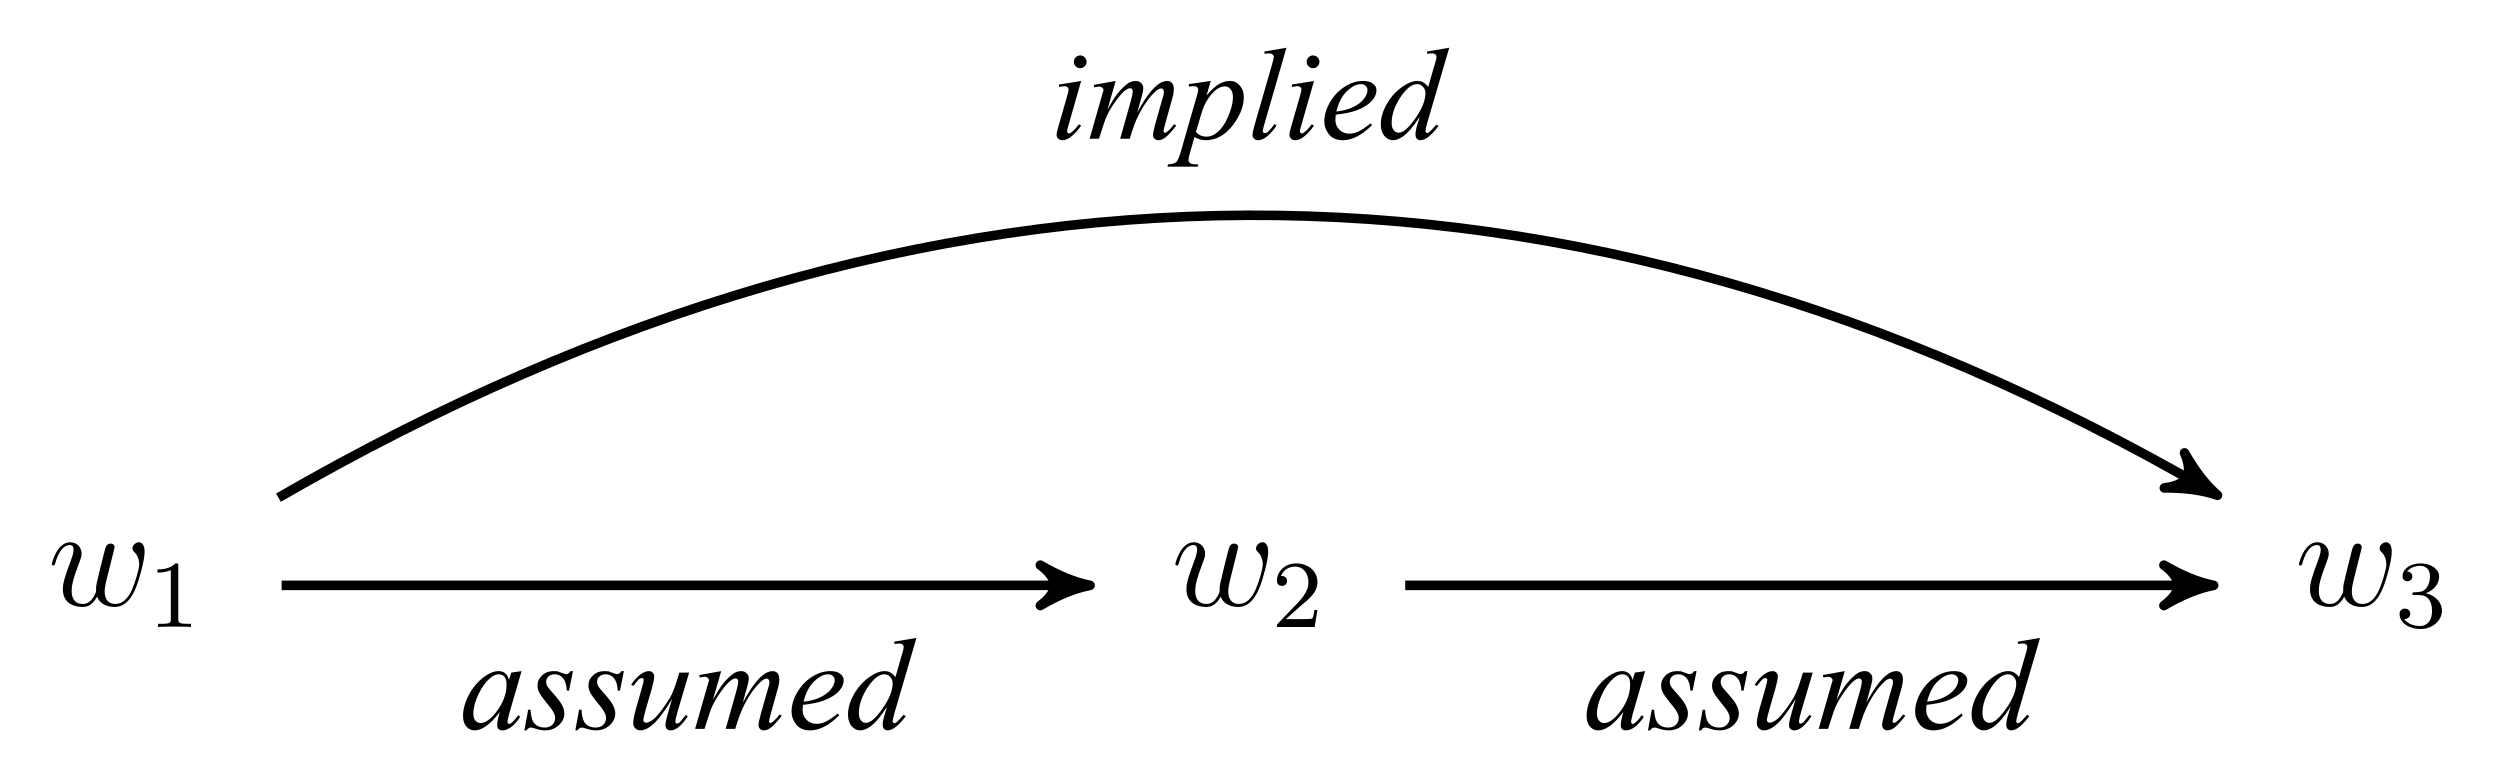 <?xml version="1.0" encoding="UTF-8"?>
<svg xmlns="http://www.w3.org/2000/svg" xmlns:xlink="http://www.w3.org/1999/xlink" width="208.26" height="64.83" viewBox="0 0 208.26 64.83">
<defs>
<g>
<g id="glyph-0-0">
<path d="M 4.109 -0.734 C 4.375 -0.016 5.109 0.125 5.562 0.125 C 6.484 0.125 7.016 -0.672 7.344 -1.5 C 7.625 -2.188 8.062 -3.766 8.062 -4.469 C 8.062 -5.203 7.703 -5.266 7.594 -5.266 C 7.297 -5.266 7.047 -4.984 7.047 -4.75 C 7.047 -4.609 7.125 -4.516 7.188 -4.469 C 7.297 -4.359 7.609 -4.047 7.609 -3.422 C 7.609 -3.016 7.266 -1.891 7.016 -1.328 C 6.688 -0.594 6.234 -0.125 5.625 -0.125 C 4.953 -0.125 4.734 -0.625 4.734 -1.172 C 4.734 -1.516 4.844 -1.938 4.891 -2.141 L 5.391 -4.141 C 5.453 -4.391 5.562 -4.812 5.562 -4.859 C 5.562 -5.031 5.422 -5.156 5.234 -5.156 C 4.891 -5.156 4.812 -4.859 4.734 -4.562 C 4.609 -4.094 4.109 -2.078 4.062 -1.812 C 4.016 -1.609 4.016 -1.484 4.016 -1.219 C 4.016 -0.938 3.641 -0.484 3.625 -0.453 C 3.484 -0.328 3.297 -0.125 2.922 -0.125 C 1.984 -0.125 1.984 -1.016 1.984 -1.219 C 1.984 -1.609 2.062 -2.125 2.609 -3.547 C 2.75 -3.922 2.812 -4.078 2.812 -4.312 C 2.812 -4.812 2.453 -5.266 1.859 -5.266 C 0.766 -5.266 0.328 -3.531 0.328 -3.438 C 0.328 -3.391 0.375 -3.328 0.453 -3.328 C 0.562 -3.328 0.578 -3.375 0.625 -3.547 C 0.922 -4.609 1.391 -5.031 1.828 -5.031 C 1.953 -5.031 2.141 -5.016 2.141 -4.641 C 2.141 -4.578 2.141 -4.328 1.938 -3.797 C 1.375 -2.312 1.25 -1.812 1.25 -1.359 C 1.25 -0.109 2.281 0.125 2.891 0.125 C 3.094 0.125 3.641 0.125 4.109 -0.734 Z M 4.109 -0.734 "/>
</g>
<g id="glyph-1-0">
<path d="M 2.5 -5.078 C 2.5 -5.297 2.484 -5.297 2.266 -5.297 C 1.938 -4.984 1.516 -4.797 0.766 -4.797 L 0.766 -4.531 C 0.984 -4.531 1.406 -4.531 1.875 -4.734 L 1.875 -0.656 C 1.875 -0.359 1.844 -0.266 1.094 -0.266 L 0.812 -0.266 L 0.812 0 C 1.141 -0.031 1.828 -0.031 2.188 -0.031 C 2.547 -0.031 3.234 -0.031 3.562 0 L 3.562 -0.266 L 3.281 -0.266 C 2.531 -0.266 2.5 -0.359 2.5 -0.656 Z M 2.5 -5.078 "/>
</g>
<g id="glyph-1-1">
<path d="M 2.25 -1.625 C 2.375 -1.75 2.703 -2.016 2.844 -2.125 C 3.328 -2.578 3.797 -3.016 3.797 -3.734 C 3.797 -4.688 3 -5.297 2.016 -5.297 C 1.047 -5.297 0.422 -4.578 0.422 -3.859 C 0.422 -3.469 0.734 -3.422 0.844 -3.422 C 1.016 -3.422 1.266 -3.531 1.266 -3.844 C 1.266 -4.25 0.859 -4.25 0.766 -4.25 C 1 -4.844 1.531 -5.031 1.922 -5.031 C 2.656 -5.031 3.047 -4.406 3.047 -3.734 C 3.047 -2.906 2.469 -2.297 1.516 -1.344 L 0.516 -0.297 C 0.422 -0.219 0.422 -0.203 0.422 0 L 3.562 0 L 3.797 -1.422 L 3.547 -1.422 C 3.531 -1.266 3.469 -0.875 3.375 -0.719 C 3.328 -0.656 2.719 -0.656 2.594 -0.656 L 1.172 -0.656 Z M 2.25 -1.625 "/>
</g>
<g id="glyph-1-2">
<path d="M 2.016 -2.656 C 2.641 -2.656 3.047 -2.203 3.047 -1.359 C 3.047 -0.359 2.484 -0.078 2.062 -0.078 C 1.625 -0.078 1.016 -0.234 0.734 -0.656 C 1.031 -0.656 1.234 -0.844 1.234 -1.094 C 1.234 -1.359 1.047 -1.531 0.781 -1.531 C 0.578 -1.531 0.344 -1.406 0.344 -1.078 C 0.344 -0.328 1.156 0.172 2.078 0.172 C 3.125 0.172 3.875 -0.562 3.875 -1.359 C 3.875 -2.031 3.344 -2.625 2.531 -2.812 C 3.156 -3.031 3.641 -3.562 3.641 -4.203 C 3.641 -4.844 2.922 -5.297 2.094 -5.297 C 1.234 -5.297 0.594 -4.844 0.594 -4.234 C 0.594 -3.938 0.781 -3.812 1 -3.812 C 1.25 -3.812 1.406 -3.984 1.406 -4.219 C 1.406 -4.516 1.141 -4.625 0.969 -4.625 C 1.312 -5.062 1.922 -5.094 2.062 -5.094 C 2.266 -5.094 2.875 -5.031 2.875 -4.203 C 2.875 -3.656 2.641 -3.312 2.531 -3.188 C 2.297 -2.938 2.109 -2.922 1.625 -2.891 C 1.469 -2.891 1.406 -2.875 1.406 -2.766 C 1.406 -2.656 1.484 -2.656 1.625 -2.656 Z M 2.016 -2.656 "/>
</g>
<g id="glyph-2-0">
<path d="M 5.125 -4.812 L 4.078 -1.203 L 3.969 -0.719 C 3.957 -0.676 3.953 -0.641 3.953 -0.609 C 3.953 -0.547 3.969 -0.492 4 -0.453 C 4.031 -0.422 4.066 -0.406 4.109 -0.406 C 4.148 -0.406 4.207 -0.438 4.281 -0.5 C 4.426 -0.602 4.613 -0.816 4.844 -1.141 L 5.016 -1 C 4.773 -0.633 4.523 -0.352 4.266 -0.156 C 4.004 0.027 3.766 0.125 3.547 0.125 C 3.391 0.125 3.273 0.086 3.203 0.016 C 3.129 -0.055 3.094 -0.164 3.094 -0.312 C 3.094 -0.488 3.129 -0.719 3.203 -1 L 3.312 -1.406 C 2.852 -0.801 2.426 -0.379 2.031 -0.141 C 1.75 0.035 1.473 0.125 1.203 0.125 C 0.941 0.125 0.719 0.02 0.531 -0.188 C 0.344 -0.406 0.25 -0.703 0.25 -1.078 C 0.25 -1.641 0.414 -2.234 0.75 -2.859 C 1.094 -3.492 1.531 -4 2.062 -4.375 C 2.469 -4.664 2.852 -4.812 3.219 -4.812 C 3.426 -4.812 3.602 -4.754 3.75 -4.641 C 3.895 -4.535 4.004 -4.348 4.078 -4.078 L 4.266 -4.688 Z M 3.219 -4.547 C 2.988 -4.547 2.75 -4.438 2.5 -4.219 C 2.133 -3.914 1.812 -3.469 1.531 -2.875 C 1.25 -2.281 1.109 -1.742 1.109 -1.266 C 1.109 -1.023 1.164 -0.832 1.281 -0.688 C 1.406 -0.551 1.547 -0.484 1.703 -0.484 C 2.086 -0.484 2.508 -0.77 2.969 -1.344 C 3.57 -2.102 3.875 -2.883 3.875 -3.688 C 3.875 -3.988 3.816 -4.207 3.703 -4.344 C 3.586 -4.477 3.426 -4.547 3.219 -4.547 Z M 3.219 -4.547 "/>
</g>
<g id="glyph-2-1">
<path d="M 3.953 -4.812 L 3.625 -3.188 L 3.438 -3.188 C 3.414 -3.656 3.312 -4 3.125 -4.219 C 2.945 -4.438 2.719 -4.547 2.438 -4.547 C 2.219 -4.547 2.039 -4.484 1.906 -4.359 C 1.781 -4.242 1.719 -4.102 1.719 -3.938 C 1.719 -3.812 1.742 -3.695 1.797 -3.594 C 1.848 -3.488 1.961 -3.336 2.141 -3.141 C 2.598 -2.641 2.895 -2.258 3.031 -2 C 3.164 -1.75 3.234 -1.508 3.234 -1.281 C 3.234 -0.914 3.078 -0.586 2.766 -0.297 C 2.461 -0.016 2.078 0.125 1.609 0.125 C 1.359 0.125 1.066 0.066 0.734 -0.047 C 0.609 -0.086 0.516 -0.109 0.453 -0.109 C 0.297 -0.109 0.176 -0.027 0.094 0.125 L -0.094 0.125 L 0.219 -1.594 L 0.422 -1.594 C 0.441 -1.051 0.551 -0.664 0.75 -0.438 C 0.957 -0.219 1.238 -0.109 1.594 -0.109 C 1.852 -0.109 2.062 -0.18 2.219 -0.328 C 2.383 -0.484 2.469 -0.676 2.469 -0.906 C 2.469 -1.039 2.438 -1.172 2.375 -1.297 C 2.281 -1.504 2.07 -1.797 1.75 -2.172 C 1.438 -2.555 1.234 -2.844 1.141 -3.031 C 1.047 -3.219 1 -3.406 1 -3.594 C 1 -3.938 1.125 -4.223 1.375 -4.453 C 1.625 -4.691 1.945 -4.812 2.344 -4.812 C 2.457 -4.812 2.562 -4.805 2.656 -4.797 C 2.707 -4.785 2.82 -4.742 3 -4.672 C 3.188 -4.598 3.312 -4.562 3.375 -4.562 C 3.52 -4.562 3.645 -4.645 3.75 -4.812 Z M 3.953 -4.812 "/>
</g>
<g id="glyph-2-2">
<path d="M 5.141 -4.688 L 4.203 -1.516 C 4.066 -1.047 4 -0.75 4 -0.625 C 4 -0.562 4.008 -0.516 4.031 -0.484 C 4.051 -0.453 4.082 -0.438 4.125 -0.438 C 4.188 -0.438 4.254 -0.461 4.328 -0.516 C 4.398 -0.578 4.582 -0.797 4.875 -1.172 L 5.031 -1.047 C 4.75 -0.609 4.461 -0.285 4.172 -0.078 C 3.973 0.055 3.785 0.125 3.609 0.125 C 3.473 0.125 3.363 0.082 3.281 0 C 3.207 -0.07 3.172 -0.172 3.172 -0.297 C 3.172 -0.41 3.191 -0.566 3.234 -0.766 C 3.297 -1.035 3.457 -1.609 3.719 -2.484 C 3.113 -1.492 2.609 -0.812 2.203 -0.438 C 1.797 -0.062 1.422 0.125 1.078 0.125 C 0.91 0.125 0.77 0.066 0.656 -0.047 C 0.539 -0.16 0.484 -0.301 0.484 -0.469 C 0.484 -0.738 0.562 -1.148 0.719 -1.703 L 1.188 -3.344 C 1.301 -3.738 1.359 -3.984 1.359 -4.078 C 1.359 -4.117 1.344 -4.156 1.312 -4.188 C 1.281 -4.219 1.25 -4.234 1.219 -4.234 C 1.145 -4.234 1.066 -4.207 0.984 -4.156 C 0.91 -4.102 0.742 -3.906 0.484 -3.562 L 0.312 -3.688 C 0.582 -4.094 0.867 -4.395 1.172 -4.594 C 1.391 -4.738 1.598 -4.812 1.797 -4.812 C 1.922 -4.812 2.023 -4.77 2.109 -4.688 C 2.191 -4.602 2.234 -4.5 2.234 -4.375 C 2.234 -4.176 2.164 -3.832 2.031 -3.344 L 1.531 -1.625 C 1.395 -1.156 1.328 -0.859 1.328 -0.734 C 1.328 -0.672 1.348 -0.617 1.391 -0.578 C 1.43 -0.535 1.488 -0.516 1.562 -0.516 C 1.676 -0.516 1.828 -0.57 2.016 -0.688 C 2.211 -0.801 2.469 -1.062 2.781 -1.469 C 3.094 -1.875 3.348 -2.25 3.547 -2.594 C 3.754 -2.945 3.973 -3.508 4.203 -4.281 L 4.328 -4.688 Z M 5.141 -4.688 "/>
</g>
<g id="glyph-2-3">
<path d="M 2.359 -4.812 L 1.672 -2.422 C 1.984 -2.984 2.242 -3.406 2.453 -3.688 C 2.797 -4.125 3.129 -4.445 3.453 -4.656 C 3.641 -4.758 3.832 -4.812 4.031 -4.812 C 4.207 -4.812 4.352 -4.754 4.469 -4.641 C 4.594 -4.535 4.656 -4.395 4.656 -4.219 C 4.656 -4.039 4.613 -3.812 4.531 -3.531 L 4.156 -2.172 C 4.727 -3.254 5.273 -4.016 5.797 -4.453 C 6.086 -4.691 6.375 -4.812 6.656 -4.812 C 6.812 -4.812 6.941 -4.754 7.047 -4.641 C 7.148 -4.535 7.203 -4.363 7.203 -4.125 C 7.203 -3.926 7.172 -3.711 7.109 -3.484 L 6.531 -1.406 C 6.406 -0.957 6.344 -0.707 6.344 -0.656 C 6.344 -0.602 6.359 -0.562 6.391 -0.531 C 6.41 -0.5 6.438 -0.484 6.469 -0.484 C 6.508 -0.484 6.57 -0.52 6.656 -0.594 C 6.852 -0.75 7.039 -0.953 7.219 -1.203 L 7.406 -1.094 C 7.312 -0.957 7.148 -0.766 6.922 -0.516 C 6.703 -0.266 6.508 -0.094 6.344 0 C 6.188 0.082 6.039 0.125 5.906 0.125 C 5.781 0.125 5.676 0.082 5.594 0 C 5.508 -0.082 5.469 -0.188 5.469 -0.312 C 5.469 -0.477 5.539 -0.82 5.688 -1.344 L 6.172 -3.047 C 6.285 -3.441 6.348 -3.66 6.359 -3.703 C 6.367 -3.773 6.375 -3.844 6.375 -3.906 C 6.375 -3.988 6.352 -4.055 6.312 -4.109 C 6.27 -4.16 6.223 -4.188 6.172 -4.188 C 6.016 -4.188 5.852 -4.109 5.688 -3.953 C 5.195 -3.504 4.738 -2.875 4.312 -2.062 C 4.031 -1.52 3.77 -0.832 3.531 0 L 2.734 0 L 3.641 -3.219 C 3.734 -3.57 3.781 -3.805 3.781 -3.922 C 3.781 -4.016 3.758 -4.082 3.719 -4.125 C 3.688 -4.176 3.641 -4.203 3.578 -4.203 C 3.461 -4.203 3.344 -4.16 3.219 -4.078 C 3 -3.93 2.723 -3.629 2.391 -3.172 C 2.055 -2.723 1.797 -2.289 1.609 -1.875 C 1.516 -1.688 1.301 -1.062 0.969 0 L 0.188 0 L 1.172 -3.453 L 1.297 -3.891 C 1.328 -3.961 1.344 -4.016 1.344 -4.047 C 1.344 -4.129 1.305 -4.195 1.234 -4.25 C 1.16 -4.312 1.066 -4.344 0.953 -4.344 C 0.91 -4.344 0.785 -4.32 0.578 -4.281 L 0.531 -4.484 Z M 2.359 -4.812 "/>
</g>
<g id="glyph-2-4">
<path d="M 1.297 -2 C 1.273 -1.82 1.266 -1.676 1.266 -1.562 C 1.266 -1.25 1.375 -0.977 1.594 -0.75 C 1.82 -0.531 2.094 -0.422 2.406 -0.422 C 2.664 -0.422 2.91 -0.473 3.141 -0.578 C 3.379 -0.68 3.734 -0.914 4.203 -1.281 L 4.312 -1.125 C 3.469 -0.289 2.664 0.125 1.906 0.125 C 1.383 0.125 0.992 -0.035 0.734 -0.359 C 0.473 -0.691 0.344 -1.051 0.344 -1.438 C 0.344 -1.969 0.504 -2.508 0.828 -3.062 C 1.16 -3.613 1.57 -4.039 2.062 -4.344 C 2.551 -4.656 3.055 -4.812 3.578 -4.812 C 3.953 -4.812 4.227 -4.734 4.406 -4.578 C 4.594 -4.43 4.688 -4.254 4.688 -4.047 C 4.688 -3.754 4.57 -3.473 4.344 -3.203 C 4.031 -2.848 3.578 -2.562 2.984 -2.344 C 2.578 -2.195 2.016 -2.082 1.297 -2 Z M 1.344 -2.266 C 1.863 -2.328 2.289 -2.43 2.625 -2.578 C 3.062 -2.773 3.391 -3.008 3.609 -3.281 C 3.828 -3.551 3.938 -3.805 3.938 -4.047 C 3.938 -4.203 3.883 -4.32 3.781 -4.406 C 3.688 -4.5 3.555 -4.547 3.391 -4.547 C 3.023 -4.547 2.641 -4.352 2.234 -3.969 C 1.828 -3.582 1.531 -3.016 1.344 -2.266 Z M 1.344 -2.266 "/>
</g>
<g id="glyph-2-5">
<path d="M 5.906 -7.578 L 4.062 -1.281 C 3.969 -0.945 3.922 -0.727 3.922 -0.625 C 3.922 -0.582 3.938 -0.547 3.969 -0.516 C 4 -0.484 4.031 -0.469 4.062 -0.469 C 4.102 -0.469 4.156 -0.488 4.219 -0.531 C 4.344 -0.625 4.547 -0.836 4.828 -1.172 L 5.016 -1.062 C 4.754 -0.707 4.492 -0.422 4.234 -0.203 C 3.973 0.012 3.727 0.125 3.5 0.125 C 3.383 0.125 3.285 0.082 3.203 0 C 3.129 -0.082 3.094 -0.203 3.094 -0.359 C 3.094 -0.566 3.145 -0.836 3.25 -1.172 L 3.453 -1.844 C 2.941 -1.039 2.473 -0.488 2.047 -0.188 C 1.754 0.02 1.477 0.125 1.219 0.125 C 0.945 0.125 0.707 0.004 0.5 -0.234 C 0.301 -0.473 0.203 -0.797 0.203 -1.203 C 0.203 -1.734 0.367 -2.297 0.703 -2.891 C 1.047 -3.492 1.492 -3.984 2.047 -4.359 C 2.484 -4.66 2.883 -4.812 3.25 -4.812 C 3.445 -4.812 3.613 -4.77 3.75 -4.688 C 3.883 -4.613 4.02 -4.488 4.156 -4.312 L 4.688 -6.172 C 4.719 -6.297 4.75 -6.398 4.781 -6.484 C 4.82 -6.617 4.844 -6.734 4.844 -6.828 C 4.844 -6.898 4.816 -6.961 4.766 -7.016 C 4.691 -7.078 4.594 -7.109 4.469 -7.109 C 4.383 -7.109 4.25 -7.098 4.062 -7.078 L 4.062 -7.266 Z M 3.922 -3.797 C 3.922 -4.016 3.852 -4.191 3.719 -4.328 C 3.594 -4.473 3.43 -4.547 3.234 -4.547 C 2.785 -4.547 2.316 -4.176 1.828 -3.438 C 1.348 -2.695 1.109 -1.992 1.109 -1.328 C 1.109 -1.055 1.164 -0.848 1.281 -0.703 C 1.395 -0.566 1.535 -0.5 1.703 -0.5 C 2.066 -0.5 2.523 -0.895 3.078 -1.688 C 3.641 -2.488 3.922 -3.191 3.922 -3.797 Z M 3.922 -3.797 "/>
</g>
<g id="glyph-2-6">
<path d="M 2.438 -6.938 C 2.582 -6.938 2.707 -6.883 2.812 -6.781 C 2.914 -6.676 2.969 -6.551 2.969 -6.406 C 2.969 -6.258 2.914 -6.133 2.812 -6.031 C 2.707 -5.926 2.582 -5.875 2.438 -5.875 C 2.289 -5.875 2.164 -5.926 2.062 -6.031 C 1.957 -6.133 1.906 -6.258 1.906 -6.406 C 1.906 -6.551 1.957 -6.676 2.062 -6.781 C 2.164 -6.883 2.289 -6.938 2.438 -6.938 Z M 2.516 -4.812 L 1.453 -1.094 C 1.379 -0.832 1.344 -0.68 1.344 -0.641 C 1.344 -0.578 1.359 -0.523 1.391 -0.484 C 1.43 -0.453 1.473 -0.438 1.516 -0.438 C 1.566 -0.438 1.629 -0.469 1.703 -0.531 C 1.91 -0.688 2.117 -0.91 2.328 -1.203 L 2.516 -1.094 C 2.266 -0.719 1.977 -0.406 1.656 -0.156 C 1.414 0.027 1.188 0.125 0.969 0.125 C 0.82 0.125 0.703 0.082 0.609 0 C 0.516 -0.094 0.469 -0.203 0.469 -0.328 C 0.469 -0.461 0.516 -0.68 0.609 -0.984 L 1.297 -3.375 C 1.41 -3.758 1.469 -4.004 1.469 -4.109 C 1.469 -4.18 1.438 -4.242 1.375 -4.297 C 1.32 -4.348 1.25 -4.375 1.156 -4.375 C 1.07 -4.375 0.91 -4.352 0.672 -4.312 L 0.672 -4.516 Z M 2.516 -4.812 "/>
</g>
<g id="glyph-2-7">
<path d="M 2.406 -4.812 L 2.047 -3.594 C 2.43 -4.051 2.773 -4.367 3.078 -4.547 C 3.379 -4.723 3.691 -4.812 4.016 -4.812 C 4.328 -4.812 4.594 -4.688 4.812 -4.438 C 5.039 -4.188 5.156 -3.863 5.156 -3.469 C 5.156 -2.688 4.836 -1.891 4.203 -1.078 C 3.566 -0.273 2.828 0.125 1.984 0.125 C 1.805 0.125 1.648 0.102 1.516 0.062 C 1.379 0.031 1.223 -0.035 1.047 -0.141 L 0.656 1.234 C 0.582 1.504 0.547 1.68 0.547 1.766 C 0.547 1.836 0.566 1.898 0.609 1.953 C 0.648 2.016 0.711 2.062 0.797 2.094 C 0.891 2.125 1.078 2.141 1.359 2.141 L 1.312 2.328 L -1.203 2.328 L -1.156 2.141 C -0.82 2.117 -0.598 2.055 -0.484 1.953 C -0.367 1.859 -0.242 1.586 -0.109 1.141 L 1.234 -3.531 C 1.316 -3.82 1.359 -4.004 1.359 -4.078 C 1.359 -4.172 1.328 -4.242 1.266 -4.297 C 1.211 -4.348 1.129 -4.375 1.016 -4.375 C 0.91 -4.375 0.766 -4.363 0.578 -4.344 L 0.578 -4.547 Z M 1.172 -0.562 C 1.391 -0.301 1.688 -0.172 2.062 -0.172 C 2.25 -0.172 2.438 -0.219 2.625 -0.312 C 2.812 -0.414 3 -0.566 3.188 -0.766 C 3.375 -0.973 3.535 -1.207 3.672 -1.469 C 3.816 -1.738 3.945 -2.051 4.062 -2.406 C 4.188 -2.77 4.25 -3.129 4.25 -3.484 C 4.25 -3.766 4.18 -3.977 4.047 -4.125 C 3.922 -4.281 3.77 -4.359 3.594 -4.359 C 3.207 -4.359 2.828 -4.133 2.453 -3.688 C 2.078 -3.25 1.805 -2.738 1.641 -2.156 Z M 1.172 -0.562 "/>
</g>
<g id="glyph-2-8">
<path d="M 3.25 -7.578 L 1.422 -1.234 C 1.328 -0.922 1.281 -0.727 1.281 -0.656 C 1.281 -0.602 1.297 -0.555 1.328 -0.516 C 1.367 -0.484 1.414 -0.469 1.469 -0.469 C 1.531 -0.469 1.602 -0.5 1.688 -0.562 C 1.863 -0.707 2.055 -0.93 2.266 -1.234 L 2.422 -1.078 C 2.086 -0.598 1.773 -0.266 1.484 -0.078 C 1.273 0.055 1.078 0.125 0.891 0.125 C 0.754 0.125 0.641 0.078 0.547 -0.016 C 0.461 -0.109 0.422 -0.211 0.422 -0.328 C 0.422 -0.453 0.477 -0.719 0.594 -1.125 L 2.031 -6.109 C 2.145 -6.516 2.203 -6.75 2.203 -6.812 C 2.203 -6.895 2.164 -6.961 2.094 -7.016 C 2.031 -7.078 1.93 -7.109 1.797 -7.109 C 1.711 -7.109 1.586 -7.098 1.422 -7.078 L 1.422 -7.266 Z M 3.25 -7.578 "/>
</g>
</g>
</defs>
<g fill="rgb(0%, 0%, 0%)" fill-opacity="1">
<use xlink:href="#glyph-0-0" x="3.985" y="50.437"/>
</g>
<g fill="rgb(0%, 0%, 0%)" fill-opacity="1">
<use xlink:href="#glyph-1-0" x="12.353" y="52.23"/>
</g>
<g fill="rgb(0%, 0%, 0%)" fill-opacity="1">
<use xlink:href="#glyph-0-0" x="97.583" y="50.437"/>
</g>
<g fill="rgb(0%, 0%, 0%)" fill-opacity="1">
<use xlink:href="#glyph-1-1" x="105.951" y="52.23"/>
</g>
<g fill="rgb(0%, 0%, 0%)" fill-opacity="1">
<use xlink:href="#glyph-0-0" x="191.182" y="50.437"/>
</g>
<g fill="rgb(0%, 0%, 0%)" fill-opacity="1">
<use xlink:href="#glyph-1-2" x="199.55" y="52.23"/>
</g>
<path fill="none" stroke-width="0.797" stroke-linecap="butt" stroke-linejoin="miter" stroke="rgb(0%, 0%, 0%)" stroke-opacity="1" stroke-miterlimit="10" d="M 12.926 -0.002 L 79.238 -0.002 " transform="matrix(1, 0, 0, -1, 10.535, 48.76)"/>
<path fill-rule="nonzero" fill="rgb(0%, 0%, 0%)" fill-opacity="1" stroke-width="0.797" stroke-linecap="butt" stroke-linejoin="round" stroke="rgb(0%, 0%, 0%)" stroke-opacity="1" stroke-miterlimit="10" d="M 1.035 -0.002 C -0.257 0.26 -1.554 0.776 -3.109 1.682 C -1.554 0.518 -1.554 -0.517 -3.109 -1.685 C -1.554 -0.775 -0.257 -0.26 1.035 -0.002 Z M 1.035 -0.002 " transform="matrix(1, 0, 0, -1, 89.773, 48.76)"/>
<g fill="rgb(0%, 0%, 0%)" fill-opacity="1">
<use xlink:href="#glyph-2-0" x="38.323" y="60.718"/>
<use xlink:href="#glyph-2-1" x="43.778" y="60.718"/>
<use xlink:href="#glyph-2-1" x="48.021" y="60.718"/>
<use xlink:href="#glyph-2-2" x="52.265" y="60.718"/>
<use xlink:href="#glyph-2-3" x="57.719" y="60.718"/>
<use xlink:href="#glyph-2-4" x="65.596" y="60.718"/>
<use xlink:href="#glyph-2-5" x="70.439" y="60.718"/>
</g>
<path fill="none" stroke-width="0.797" stroke-linecap="butt" stroke-linejoin="miter" stroke="rgb(0%, 0%, 0%)" stroke-opacity="1" stroke-miterlimit="10" d="M 106.524 -0.002 L 172.836 -0.002 " transform="matrix(1, 0, 0, -1, 10.535, 48.76)"/>
<path fill-rule="nonzero" fill="rgb(0%, 0%, 0%)" fill-opacity="1" stroke-width="0.797" stroke-linecap="butt" stroke-linejoin="round" stroke="rgb(0%, 0%, 0%)" stroke-opacity="1" stroke-miterlimit="10" d="M 1.035 -0.002 C -0.258 0.26 -1.555 0.776 -3.11 1.682 C -1.555 0.518 -1.555 -0.517 -3.11 -1.685 C -1.555 -0.775 -0.258 -0.26 1.035 -0.002 Z M 1.035 -0.002 " transform="matrix(1, 0, 0, -1, 183.372, 48.76)"/>
<g fill="rgb(0%, 0%, 0%)" fill-opacity="1">
<use xlink:href="#glyph-2-0" x="131.922" y="60.718"/>
<use xlink:href="#glyph-2-1" x="137.377" y="60.718"/>
<use xlink:href="#glyph-2-1" x="141.62" y="60.718"/>
<use xlink:href="#glyph-2-2" x="145.864" y="60.718"/>
<use xlink:href="#glyph-2-3" x="151.318" y="60.718"/>
<use xlink:href="#glyph-2-4" x="159.195" y="60.718"/>
<use xlink:href="#glyph-2-5" x="164.038" y="60.718"/>
</g>
<path fill="none" stroke-width="0.797" stroke-linecap="butt" stroke-linejoin="miter" stroke="rgb(0%, 0%, 0%)" stroke-opacity="1" stroke-miterlimit="10" d="M 12.66 7.303 C 66.77 38.549 120.426 38.549 173.297 8.022 " transform="matrix(1, 0, 0, -1, 10.535, 48.76)"/>
<path fill-rule="nonzero" fill="rgb(0%, 0%, 0%)" fill-opacity="1" stroke-width="0.797" stroke-linecap="butt" stroke-linejoin="round" stroke="rgb(0%, 0%, 0%)" stroke-opacity="1" stroke-miterlimit="10" d="M 1.035 -0.001 C -0.26 0.257 -1.553 0.778 -3.109 1.684 C -1.552 0.517 -1.554 -0.517 -3.108 -1.685 C -1.553 -0.778 -0.259 -0.261 1.035 -0.001 Z M 1.035 -0.001 " transform="matrix(0.866, 0.5, 0.5, -0.866, 183.831, 40.74)"/>
<g fill="rgb(0%, 0%, 0%)" fill-opacity="1">
<use xlink:href="#glyph-2-6" x="87.549" y="11.555"/>
<use xlink:href="#glyph-2-3" x="90.582" y="11.555"/>
<use xlink:href="#glyph-2-7" x="98.458" y="11.555"/>
<use xlink:href="#glyph-2-8" x="103.913" y="11.555"/>
<use xlink:href="#glyph-2-6" x="106.945" y="11.555"/>
<use xlink:href="#glyph-2-4" x="109.978" y="11.555"/>
<use xlink:href="#glyph-2-5" x="114.822" y="11.555"/>
</g>
</svg>

